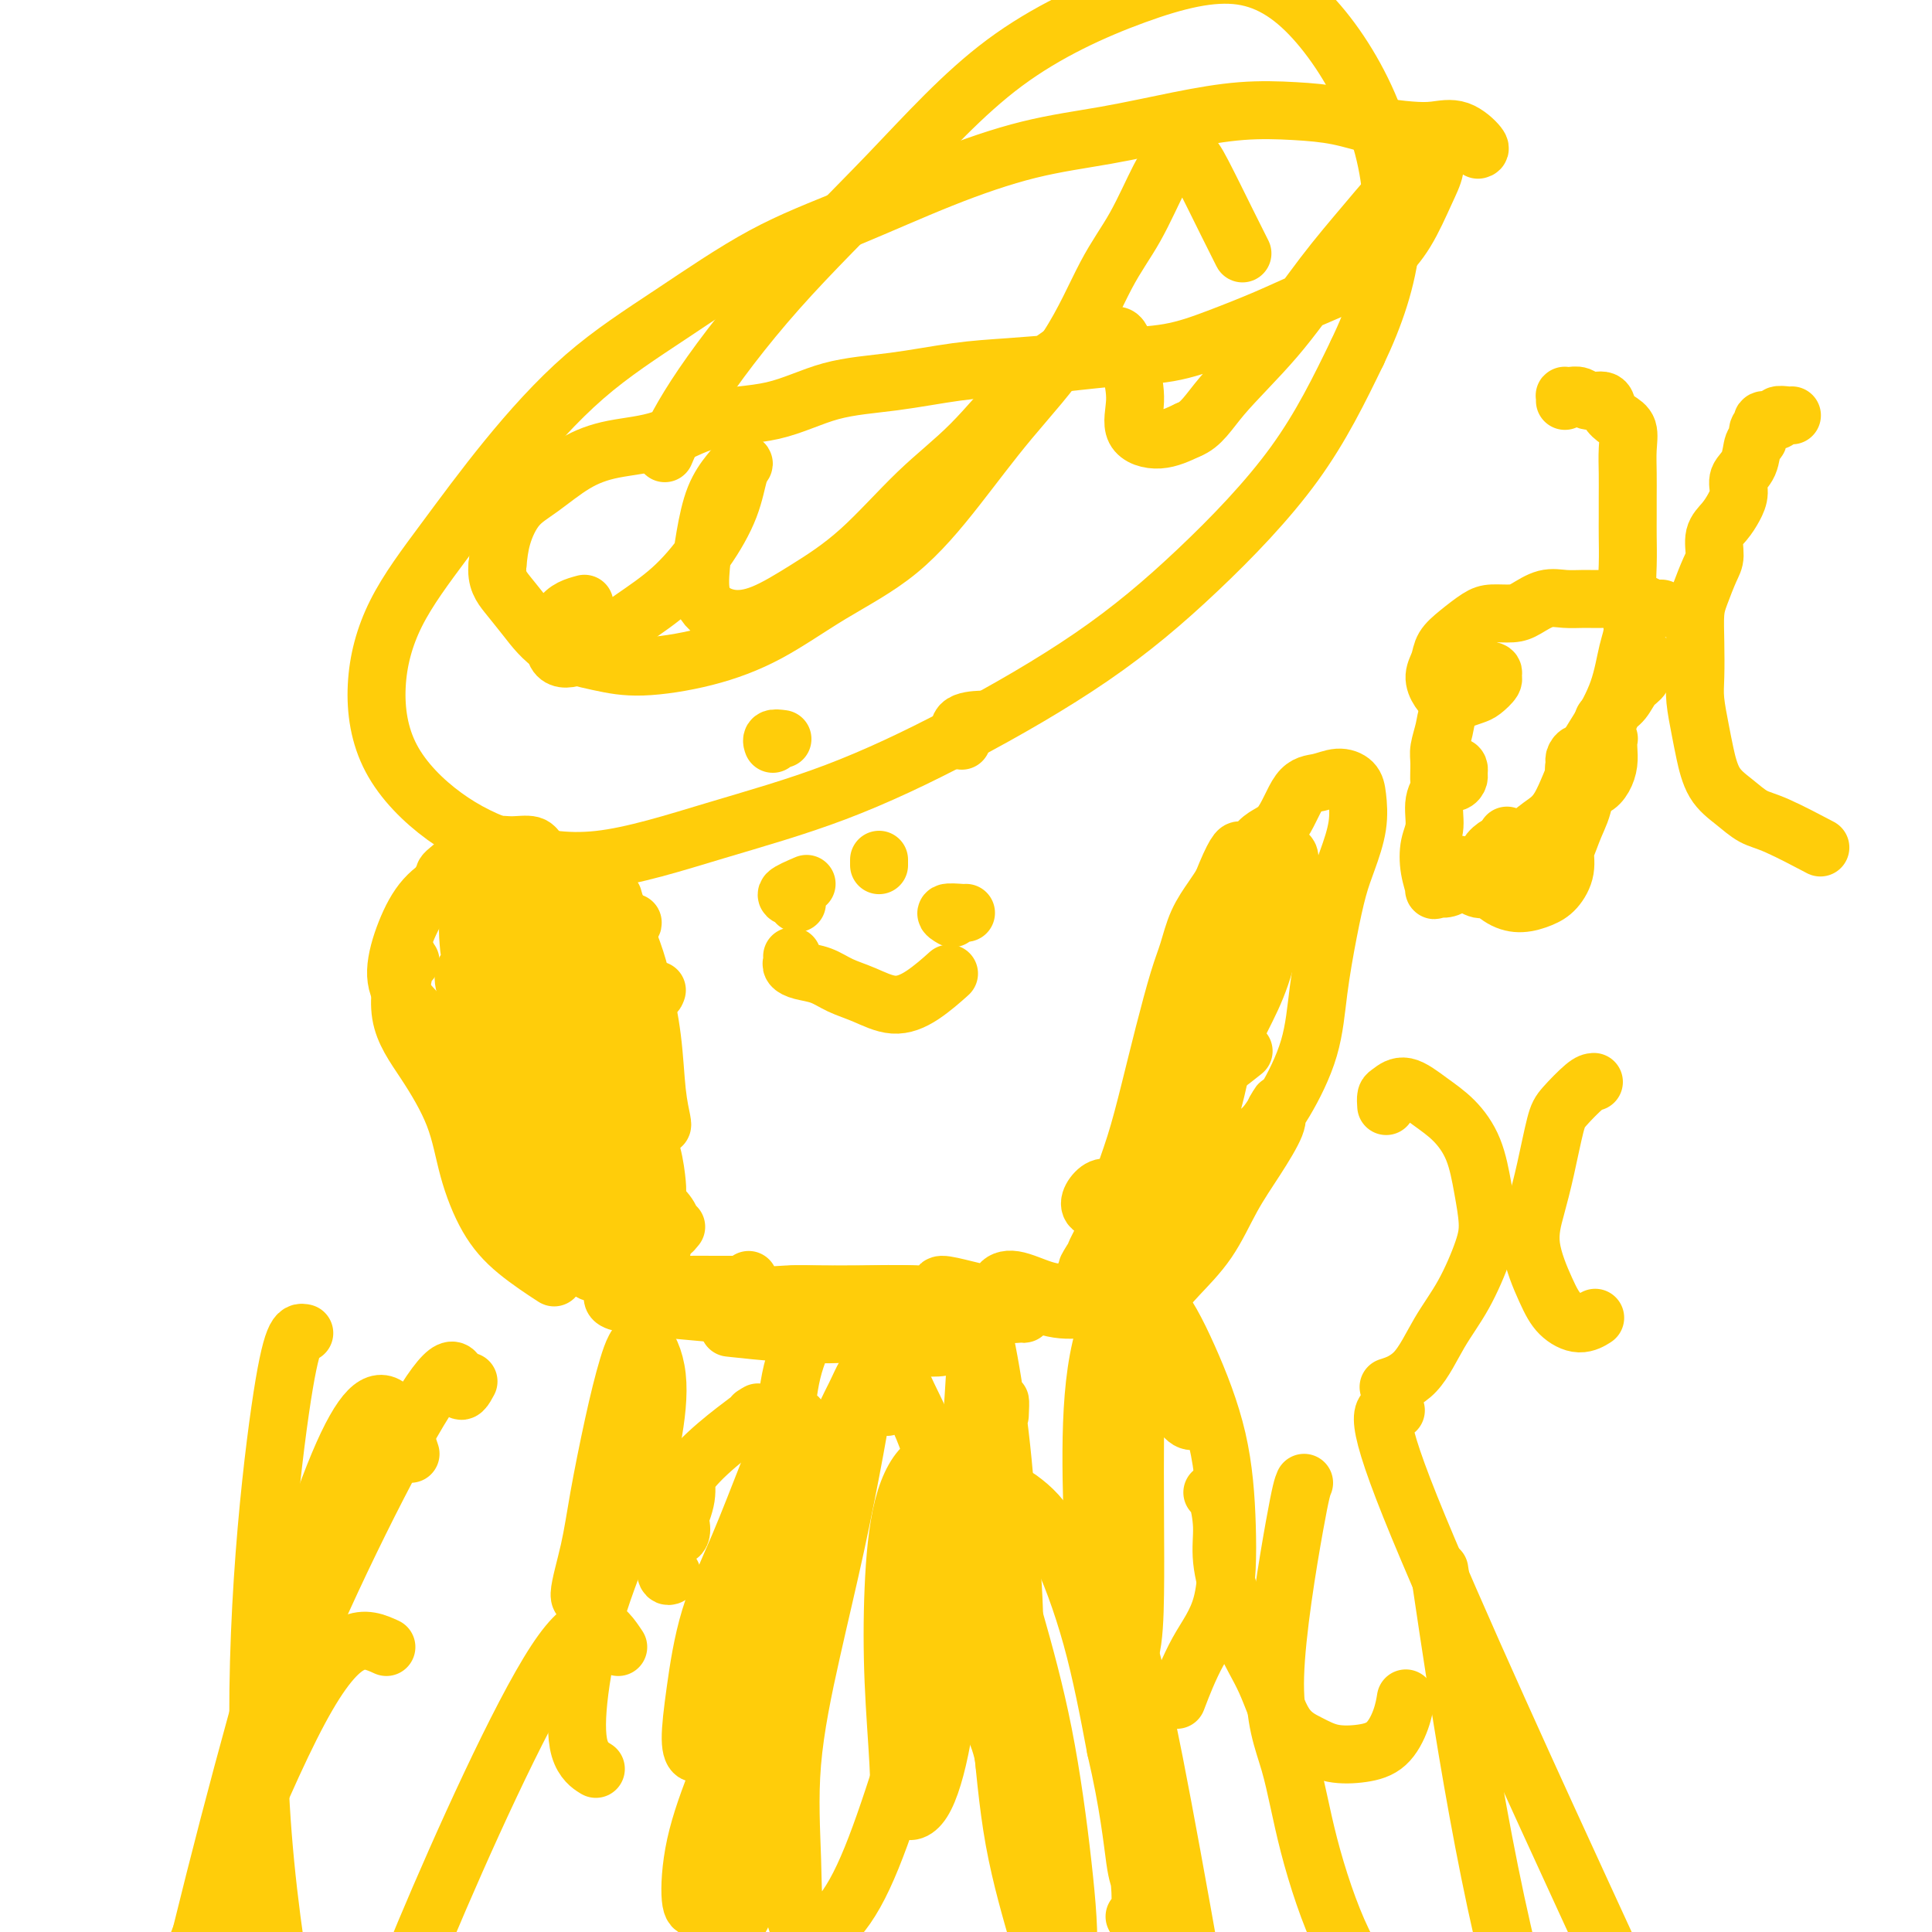 <svg viewBox='0 0 400 400' version='1.1' xmlns='http://www.w3.org/2000/svg' xmlns:xlink='http://www.w3.org/1999/xlink'><g fill='none' stroke='#FFCD0A' stroke-width='12' stroke-linecap='round' stroke-linejoin='round'><path d='M168,272c0.142,0.732 0.284,1.464 1,2c0.716,0.536 2.005,0.875 4,1c1.995,0.125 4.695,0.036 7,0c2.305,-0.036 4.213,-0.017 6,0c1.787,0.017 3.452,0.033 5,0c1.548,-0.033 2.978,-0.114 4,0c1.022,0.114 1.635,0.425 2,1c0.365,0.575 0.482,1.415 0,2c-0.482,0.585 -1.562,0.915 -3,1c-1.438,0.085 -3.235,-0.075 -5,0c-1.765,0.075 -3.497,0.384 -5,0c-1.503,-0.384 -2.776,-1.461 -4,-2c-1.224,-0.539 -2.398,-0.538 -3,-1c-0.602,-0.462 -0.634,-1.385 -1,-2c-0.366,-0.615 -1.068,-0.922 -1,-1c0.068,-0.078 0.906,0.073 2,0c1.094,-0.073 2.444,-0.370 4,0c1.556,0.370 3.318,1.405 5,2c1.682,0.595 3.285,0.749 5,1c1.715,0.251 3.544,0.600 5,1c1.456,0.400 2.540,0.851 3,1c0.460,0.149 0.296,-0.005 -1,0c-1.296,0.005 -3.724,0.170 -6,0c-2.276,-0.170 -4.401,-0.676 -7,-1c-2.599,-0.324 -5.673,-0.465 -8,-1c-2.327,-0.535 -3.908,-1.464 -5,-2c-1.092,-0.536 -1.697,-0.680 -2,-1c-0.303,-0.320 -0.305,-0.818 0,-1c0.305,-0.182 0.917,-0.049 2,0c1.083,0.049 2.638,0.013 5,0c2.362,-0.013 5.532,-0.004 9,0c3.468,0.004 7.234,0.002 11,0'/><path d='M197,272c5.619,0.017 6.167,0.061 7,0c0.833,-0.061 1.953,-0.226 2,0c0.047,0.226 -0.977,0.844 -2,1c-1.023,0.156 -2.045,-0.150 -4,0c-1.955,0.150 -4.844,0.757 -6,1c-1.156,0.243 -0.578,0.121 0,0'/><path d='M164,268c0.848,-0.007 1.695,-0.014 4,0c2.305,0.014 6.067,0.048 10,0c3.933,-0.048 8.036,-0.179 11,0c2.964,0.179 4.788,0.668 6,1c1.212,0.332 1.811,0.507 2,1c0.189,0.493 -0.031,1.305 -1,2c-0.969,0.695 -2.685,1.272 -6,2c-3.315,0.728 -8.229,1.608 -13,2c-4.771,0.392 -9.400,0.298 -14,0c-4.600,-0.298 -9.171,-0.799 -11,-1c-1.829,-0.201 -0.914,-0.100 0,0'/><path d='M180,272c0.754,-0.115 1.508,-0.230 1,0c-0.508,0.230 -2.278,0.805 -4,1c-1.722,0.195 -3.395,0.011 -6,0c-2.605,-0.011 -6.141,0.152 -10,0c-3.859,-0.152 -8.039,-0.619 -12,-1c-3.961,-0.381 -7.703,-0.676 -11,-1c-3.297,-0.324 -6.150,-0.675 -8,-1c-1.850,-0.325 -2.697,-0.623 -3,-1c-0.303,-0.377 -0.062,-0.834 0,-1c0.062,-0.166 -0.054,-0.043 1,0c1.054,0.043 3.280,0.004 5,0c1.720,-0.004 2.934,0.027 5,0c2.066,-0.027 4.982,-0.113 8,0c3.018,0.113 6.137,0.424 9,1c2.863,0.576 5.471,1.416 7,2c1.529,0.584 1.979,0.911 1,1c-0.979,0.089 -3.387,-0.061 -6,0c-2.613,0.061 -5.432,0.332 -8,0c-2.568,-0.332 -4.884,-1.266 -7,-2c-2.116,-0.734 -4.030,-1.269 -5,-2c-0.970,-0.731 -0.995,-1.660 -1,-2c-0.005,-0.340 0.010,-0.091 1,0c0.990,0.091 2.956,0.024 5,0c2.044,-0.024 4.166,-0.007 6,0c1.834,0.007 3.381,0.002 4,0c0.619,-0.002 0.309,-0.001 0,0'/><path d='M155,265c-0.211,1.268 -0.421,2.535 1,3c1.421,0.465 4.475,0.127 7,0c2.525,-0.127 4.522,-0.041 7,0c2.478,0.041 5.438,0.039 9,0c3.562,-0.039 7.725,-0.116 12,0c4.275,0.116 8.661,0.425 12,1c3.339,0.575 5.629,1.416 7,2c1.371,0.584 1.822,0.910 2,1c0.178,0.090 0.083,-0.055 -1,0c-1.083,0.055 -3.156,0.312 -5,0c-1.844,-0.312 -3.461,-1.191 -5,-2c-1.539,-0.809 -3.001,-1.547 -4,-2c-0.999,-0.453 -1.535,-0.621 -2,-1c-0.465,-0.379 -0.858,-0.969 0,-1c0.858,-0.031 2.968,0.498 5,1c2.032,0.502 3.985,0.975 6,1c2.015,0.025 4.092,-0.400 7,0c2.908,0.400 6.647,1.626 9,2c2.353,0.374 3.319,-0.103 4,0c0.681,0.103 1.076,0.786 1,1c-0.076,0.214 -0.625,-0.040 -2,0c-1.375,0.040 -3.578,0.373 -6,0c-2.422,-0.373 -5.065,-1.452 -7,-2c-1.935,-0.548 -3.162,-0.564 -4,-1c-0.838,-0.436 -1.289,-1.291 -1,-2c0.289,-0.709 1.316,-1.272 3,-1c1.684,0.272 4.023,1.380 6,2c1.977,0.620 3.592,0.754 6,1c2.408,0.246 5.610,0.605 8,1c2.390,0.395 3.969,0.827 5,1c1.031,0.173 1.516,0.086 2,0'/><path d='M237,270c4.298,0.607 1.542,-0.375 0,-1c-1.542,-0.625 -1.869,-0.893 -2,-1c-0.131,-0.107 -0.065,-0.054 0,0'/><path d='M132,260c0.113,-0.018 0.226,-0.036 1,0c0.774,0.036 2.208,0.126 3,0c0.792,-0.126 0.943,-0.469 1,-1c0.057,-0.531 0.019,-1.252 0,-2c-0.019,-0.748 -0.019,-1.525 0,-2c0.019,-0.475 0.058,-0.649 0,-1c-0.058,-0.351 -0.211,-0.877 0,-1c0.211,-0.123 0.788,0.159 1,0c0.212,-0.159 0.061,-0.760 0,-1c-0.061,-0.240 -0.030,-0.120 0,0'/><path d='M140,254c-0.462,0.575 -0.924,1.150 -1,1c-0.076,-0.150 0.235,-1.025 0,-2c-0.235,-0.975 -1.016,-2.051 -2,-3c-0.984,-0.949 -2.171,-1.770 -4,-4c-1.829,-2.230 -4.300,-5.870 -6,-8c-1.700,-2.130 -2.629,-2.752 -3,-3c-0.371,-0.248 -0.186,-0.124 0,0'/><path d='M136,247c0.062,-0.303 0.123,-0.607 0,-2c-0.123,-1.393 -0.432,-3.876 -1,-6c-0.568,-2.124 -1.396,-3.889 -2,-6c-0.604,-2.111 -0.985,-4.569 -2,-6c-1.015,-1.431 -2.664,-1.834 -4,-3c-1.336,-1.166 -2.358,-3.096 -3,-4c-0.642,-0.904 -0.904,-0.782 -1,-1c-0.096,-0.218 -0.028,-0.777 0,-1c0.028,-0.223 0.014,-0.112 0,0'/><path d='M137,233c0.096,0.001 0.193,0.003 0,-1c-0.193,-1.003 -0.675,-3.010 -1,-6c-0.325,-2.990 -0.493,-6.963 -1,-11c-0.507,-4.037 -1.351,-8.140 -2,-11c-0.649,-2.860 -1.102,-4.478 -2,-7c-0.898,-2.522 -2.242,-5.948 -3,-8c-0.758,-2.052 -0.931,-2.729 -1,-3c-0.069,-0.271 -0.035,-0.135 0,0'/><path d='M136,205c-0.213,0.655 -0.427,1.310 -2,0c-1.573,-1.310 -4.506,-4.586 -6,-7c-1.494,-2.414 -1.550,-3.967 -2,-6c-0.450,-2.033 -1.296,-4.545 -2,-6c-0.704,-1.455 -1.266,-1.853 -2,-2c-0.734,-0.147 -1.638,-0.042 -2,0c-0.362,0.042 -0.181,0.021 0,0'/><path d='M131,191c0.055,0.102 0.110,0.204 -1,0c-1.110,-0.204 -3.384,-0.714 -5,-2c-1.616,-1.286 -2.575,-3.349 -4,-5c-1.425,-1.651 -3.317,-2.888 -5,-4c-1.683,-1.112 -3.156,-2.097 -4,-3c-0.844,-0.903 -1.059,-1.724 -2,-2c-0.941,-0.276 -2.608,-0.006 -4,0c-1.392,0.006 -2.509,-0.250 -4,0c-1.491,0.250 -3.355,1.006 -5,2c-1.645,0.994 -3.070,2.225 -4,3c-0.930,0.775 -1.366,1.093 -1,2c0.366,0.907 1.533,2.402 2,3c0.467,0.598 0.233,0.299 0,0'/><path d='M105,180c-0.321,0.392 -0.642,0.783 -1,1c-0.358,0.217 -0.755,0.259 -1,0c-0.245,-0.259 -0.340,-0.820 -1,-1c-0.660,-0.180 -1.885,0.020 -3,0c-1.115,-0.020 -2.121,-0.261 -3,0c-0.879,0.261 -1.630,1.023 -3,2c-1.370,0.977 -3.360,2.169 -5,4c-1.640,1.831 -2.930,4.300 -4,7c-1.070,2.700 -1.919,5.631 -2,8c-0.081,2.369 0.605,4.176 2,6c1.395,1.824 3.498,3.664 5,6c1.502,2.336 2.405,5.167 3,7c0.595,1.833 0.884,2.666 1,3c0.116,0.334 0.058,0.167 0,0'/><path d='M85,199c-0.202,-0.477 -0.403,-0.954 -1,1c-0.597,1.954 -1.589,6.338 -1,10c0.589,3.662 2.758,6.603 5,10c2.242,3.397 4.556,7.251 6,11c1.444,3.749 2.017,7.394 3,11c0.983,3.606 2.377,7.173 4,10c1.623,2.827 3.475,4.915 6,7c2.525,2.085 5.721,4.167 7,5c1.279,0.833 0.639,0.416 0,0'/><path d='M97,236c-0.925,0.813 -1.850,1.627 1,4c2.850,2.373 9.475,6.306 13,8c3.525,1.694 3.949,1.148 7,2c3.051,0.852 8.729,3.100 11,4c2.271,0.900 1.136,0.450 0,0'/><path d='M108,239c-0.281,0.105 -0.561,0.211 0,2c0.561,1.789 1.965,5.263 3,7c1.035,1.737 1.702,1.737 3,2c1.298,0.263 3.228,0.789 4,1c0.772,0.211 0.386,0.105 0,0'/><path d='M128,255c-0.211,-0.118 -0.423,-0.237 0,0c0.423,0.237 1.480,0.829 2,1c0.520,0.171 0.502,-0.078 0,-1c-0.502,-0.922 -1.487,-2.516 -3,-4c-1.513,-1.484 -3.553,-2.857 -6,-5c-2.447,-2.143 -5.300,-5.056 -8,-8c-2.700,-2.944 -5.246,-5.919 -7,-8c-1.754,-2.081 -2.715,-3.268 -3,-4c-0.285,-0.732 0.106,-1.009 1,-1c0.894,0.009 2.292,0.304 4,1c1.708,0.696 3.726,1.793 5,3c1.274,1.207 1.804,2.523 3,4c1.196,1.477 3.059,3.113 4,4c0.941,0.887 0.962,1.023 1,1c0.038,-0.023 0.095,-0.206 0,-1c-0.095,-0.794 -0.340,-2.198 -1,-4c-0.660,-1.802 -1.733,-4.001 -3,-6c-1.267,-1.999 -2.726,-3.799 -4,-6c-1.274,-2.201 -2.361,-4.803 -3,-7c-0.639,-2.197 -0.830,-3.990 -1,-5c-0.170,-1.010 -0.321,-1.238 0,-1c0.321,0.238 1.112,0.942 2,2c0.888,1.058 1.873,2.470 3,4c1.127,1.530 2.396,3.178 4,5c1.604,1.822 3.544,3.819 5,5c1.456,1.181 2.427,1.548 3,2c0.573,0.452 0.749,0.989 1,1c0.251,0.011 0.578,-0.505 0,-1c-0.578,-0.495 -2.062,-0.968 -3,-2c-0.938,-1.032 -1.329,-2.624 -2,-4c-0.671,-1.376 -1.620,-2.536 -3,-4c-1.380,-1.464 -3.190,-3.232 -5,-5'/><path d='M114,211c-2.622,-2.915 -3.175,-2.703 -4,-3c-0.825,-0.297 -1.920,-1.105 -2,-1c-0.080,0.105 0.857,1.121 2,2c1.143,0.879 2.493,1.621 4,3c1.507,1.379 3.172,3.396 5,5c1.828,1.604 3.820,2.797 5,4c1.180,1.203 1.549,2.416 2,3c0.451,0.584 0.985,0.537 1,0c0.015,-0.537 -0.488,-1.566 -1,-3c-0.512,-1.434 -1.034,-3.273 -2,-5c-0.966,-1.727 -2.377,-3.344 -4,-5c-1.623,-1.656 -3.459,-3.353 -5,-5c-1.541,-1.647 -2.787,-3.245 -4,-4c-1.213,-0.755 -2.395,-0.666 -3,-1c-0.605,-0.334 -0.635,-1.091 0,-1c0.635,0.091 1.936,1.031 3,2c1.064,0.969 1.893,1.969 3,3c1.107,1.031 2.492,2.094 4,3c1.508,0.906 3.139,1.657 5,3c1.861,1.343 3.951,3.280 5,4c1.049,0.720 1.056,0.224 1,0c-0.056,-0.224 -0.174,-0.176 -1,-1c-0.826,-0.824 -2.360,-2.519 -4,-4c-1.640,-1.481 -3.386,-2.748 -5,-4c-1.614,-1.252 -3.098,-2.488 -5,-4c-1.902,-1.512 -4.224,-3.301 -6,-5c-1.776,-1.699 -3.006,-3.309 -4,-4c-0.994,-0.691 -1.751,-0.464 -2,0c-0.249,0.464 0.010,1.163 0,2c-0.010,0.837 -0.289,1.810 0,3c0.289,1.190 1.144,2.595 2,4'/><path d='M104,202c0.497,2.224 1.741,3.284 3,4c1.259,0.716 2.535,1.088 4,2c1.465,0.912 3.120,2.366 4,3c0.880,0.634 0.985,0.450 1,0c0.015,-0.450 -0.059,-1.165 0,-2c0.059,-0.835 0.251,-1.790 0,-3c-0.251,-1.210 -0.946,-2.676 -2,-4c-1.054,-1.324 -2.468,-2.508 -4,-4c-1.532,-1.492 -3.181,-3.293 -5,-5c-1.819,-1.707 -3.806,-3.322 -5,-4c-1.194,-0.678 -1.593,-0.420 -2,0c-0.407,0.420 -0.821,1.002 -1,2c-0.179,0.998 -0.122,2.412 0,4c0.122,1.588 0.308,3.351 1,5c0.692,1.649 1.891,3.184 3,5c1.109,1.816 2.129,3.914 3,5c0.871,1.086 1.594,1.161 2,2c0.406,0.839 0.496,2.441 1,3c0.504,0.559 1.423,0.074 2,0c0.577,-0.074 0.813,0.261 1,0c0.187,-0.261 0.326,-1.120 0,-2c-0.326,-0.880 -1.116,-1.782 -2,-3c-0.884,-1.218 -1.863,-2.753 -3,-4c-1.137,-1.247 -2.432,-2.205 -4,-3c-1.568,-0.795 -3.410,-1.425 -4,-2c-0.590,-0.575 0.071,-1.095 0,-1c-0.071,0.095 -0.872,0.804 -1,2c-0.128,1.196 0.419,2.877 1,4c0.581,1.123 1.195,1.687 2,3c0.805,1.313 1.801,3.375 3,5c1.199,1.625 2.599,2.812 4,4'/><path d='M106,218c2.179,2.238 3.127,1.832 4,2c0.873,0.168 1.672,0.909 2,1c0.328,0.091 0.184,-0.468 0,-1c-0.184,-0.532 -0.407,-1.037 -1,-2c-0.593,-0.963 -1.556,-2.382 -3,-4c-1.444,-1.618 -3.368,-3.433 -5,-5c-1.632,-1.567 -2.972,-2.885 -4,-4c-1.028,-1.115 -1.745,-2.027 -2,-2c-0.255,0.027 -0.049,0.993 0,2c0.049,1.007 -0.060,2.057 0,3c0.060,0.943 0.289,1.781 1,3c0.711,1.219 1.905,2.819 3,5c1.095,2.181 2.090,4.943 3,7c0.910,2.057 1.735,3.408 3,5c1.265,1.592 2.970,3.424 4,5c1.030,1.576 1.386,2.895 2,4c0.614,1.105 1.486,1.995 2,3c0.514,1.005 0.671,2.125 1,3c0.329,0.875 0.830,1.505 1,2c0.170,0.495 0.008,0.853 0,1c-0.008,0.147 0.137,0.081 0,0c-0.137,-0.081 -0.555,-0.178 -1,0c-0.445,0.178 -0.916,0.632 -1,1c-0.084,0.368 0.218,0.650 0,1c-0.218,0.350 -0.956,0.768 -1,1c-0.044,0.232 0.607,0.279 1,1c0.393,0.721 0.529,2.117 1,3c0.471,0.883 1.277,1.252 2,2c0.723,0.748 1.361,1.874 2,3'/><path d='M120,258c3.757,8.774 1.648,3.209 1,2c-0.648,-1.209 0.163,1.938 1,3c0.837,1.062 1.700,0.039 2,0c0.300,-0.039 0.037,0.906 0,1c-0.037,0.094 0.151,-0.665 0,-1c-0.151,-0.335 -0.643,-0.247 -1,-1c-0.357,-0.753 -0.579,-2.345 -1,-3c-0.421,-0.655 -1.041,-0.371 -1,-1c0.041,-0.629 0.742,-2.169 1,-3c0.258,-0.831 0.074,-0.952 0,-1c-0.074,-0.048 -0.037,-0.024 0,0'/><path d='M118,192c-1.327,0.824 -2.653,1.647 -3,1c-0.347,-0.647 0.287,-2.766 0,-4c-0.287,-1.234 -1.495,-1.584 -2,-2c-0.505,-0.416 -0.306,-0.900 0,-1c0.306,-0.100 0.718,0.182 2,1c1.282,0.818 3.432,2.170 5,4c1.568,1.830 2.552,4.137 4,6c1.448,1.863 3.358,3.281 4,4c0.642,0.719 0.014,0.741 0,1c-0.014,0.259 0.586,0.757 0,0c-0.586,-0.757 -2.356,-2.769 -4,-4c-1.644,-1.231 -3.160,-1.680 -5,-3c-1.840,-1.320 -4.003,-3.509 -6,-5c-1.997,-1.491 -3.828,-2.283 -5,-3c-1.172,-0.717 -1.686,-1.358 -1,-1c0.686,0.358 2.573,1.715 4,3c1.427,1.285 2.393,2.499 4,4c1.607,1.501 3.856,3.289 6,5c2.144,1.711 4.184,3.346 5,4c0.816,0.654 0.408,0.327 0,0'/><path d='M231,246c-0.253,0.046 -0.506,0.092 -1,0c-0.494,-0.092 -1.231,-0.320 -2,0c-0.769,0.320 -1.572,1.190 -2,2c-0.428,0.810 -0.483,1.560 0,2c0.483,0.440 1.504,0.569 2,1c0.496,0.431 0.467,1.165 1,2c0.533,0.835 1.629,1.772 2,2c0.371,0.228 0.019,-0.251 0,-1c-0.019,-0.749 0.297,-1.767 1,-3c0.703,-1.233 1.794,-2.680 3,-5c1.206,-2.320 2.526,-5.513 4,-8c1.474,-2.487 3.102,-4.267 4,-5c0.898,-0.733 1.066,-0.418 1,1c-0.066,1.418 -0.368,3.938 -1,6c-0.632,2.062 -1.596,3.667 -3,5c-1.404,1.333 -3.248,2.394 -5,4c-1.752,1.606 -3.411,3.758 -5,6c-1.589,2.242 -3.110,4.573 -4,6c-0.890,1.427 -1.151,1.950 -1,2c0.151,0.050 0.715,-0.372 1,-1c0.285,-0.628 0.292,-1.461 1,-3c0.708,-1.539 2.118,-3.785 3,-6c0.882,-2.215 1.237,-4.398 2,-7c0.763,-2.602 1.934,-5.621 3,-9c1.066,-3.379 2.028,-7.116 3,-11c0.972,-3.884 1.955,-7.915 3,-12c1.045,-4.085 2.153,-8.224 3,-11c0.847,-2.776 1.433,-4.187 2,-6c0.567,-1.813 1.114,-4.027 2,-6c0.886,-1.973 2.110,-3.707 3,-5c0.890,-1.293 1.445,-2.147 2,-3'/><path d='M253,183c4.968,-12.479 3.889,-4.677 4,-3c0.111,1.677 1.411,-2.770 3,-5c1.589,-2.230 3.466,-2.242 5,-4c1.534,-1.758 2.726,-5.263 4,-7c1.274,-1.737 2.630,-1.706 4,-2c1.370,-0.294 2.753,-0.912 4,-1c1.247,-0.088 2.356,0.353 3,1c0.644,0.647 0.822,1.500 1,3c0.178,1.500 0.357,3.645 0,6c-0.357,2.355 -1.248,4.918 -2,7c-0.752,2.082 -1.365,3.682 -2,6c-0.635,2.318 -1.292,5.354 -2,9c-0.708,3.646 -1.469,7.903 -2,12c-0.531,4.097 -0.834,8.035 -2,12c-1.166,3.965 -3.196,7.957 -5,11c-1.804,3.043 -3.381,5.139 -5,8c-1.619,2.861 -3.278,6.489 -5,9c-1.722,2.511 -3.506,3.905 -5,6c-1.494,2.095 -2.698,4.890 -4,7c-1.302,2.110 -2.702,3.533 -4,5c-1.298,1.467 -2.493,2.977 -4,4c-1.507,1.023 -3.326,1.560 -4,2c-0.674,0.440 -0.204,0.782 0,1c0.204,0.218 0.143,0.311 1,0c0.857,-0.311 2.633,-1.028 4,-2c1.367,-0.972 2.325,-2.200 4,-4c1.675,-1.800 4.068,-4.173 6,-7c1.932,-2.827 3.405,-6.108 5,-9c1.595,-2.892 3.314,-5.394 5,-8c1.686,-2.606 3.339,-5.316 4,-7c0.661,-1.684 0.331,-2.342 0,-3'/><path d='M264,230c2.001,-3.661 0.003,0.686 -2,3c-2.003,2.314 -4.010,2.597 -6,4c-1.990,1.403 -3.963,3.928 -6,6c-2.037,2.072 -4.137,3.691 -6,6c-1.863,2.309 -3.490,5.308 -5,8c-1.510,2.692 -2.905,5.078 -4,7c-1.095,1.922 -1.890,3.381 -2,4c-0.110,0.619 0.466,0.398 1,0c0.534,-0.398 1.025,-0.971 2,-3c0.975,-2.029 2.433,-5.512 4,-9c1.567,-3.488 3.243,-6.979 5,-11c1.757,-4.021 3.595,-8.572 5,-13c1.405,-4.428 2.379,-8.733 3,-12c0.621,-3.267 0.891,-5.496 1,-7c0.109,-1.504 0.056,-2.282 0,-3c-0.056,-0.718 -0.117,-1.378 -1,0c-0.883,1.378 -2.590,4.792 -4,8c-1.410,3.208 -2.525,6.211 -4,10c-1.475,3.789 -3.311,8.365 -5,12c-1.689,3.635 -3.230,6.330 -4,8c-0.770,1.670 -0.770,2.315 -1,2c-0.230,-0.315 -0.690,-1.589 0,-3c0.690,-1.411 2.531,-2.960 4,-6c1.469,-3.040 2.565,-7.572 4,-12c1.435,-4.428 3.207,-8.752 5,-14c1.793,-5.248 3.607,-11.420 5,-16c1.393,-4.580 2.365,-7.567 3,-10c0.635,-2.433 0.933,-4.312 1,-5c0.067,-0.688 -0.097,-0.185 0,0c0.097,0.185 0.456,0.053 0,2c-0.456,1.947 -1.728,5.974 -3,10'/><path d='M254,196c-1.235,3.986 -2.822,7.951 -4,12c-1.178,4.049 -1.947,8.181 -3,11c-1.053,2.819 -2.391,4.326 -3,5c-0.609,0.674 -0.488,0.516 0,-1c0.488,-1.516 1.343,-4.390 2,-8c0.657,-3.610 1.117,-7.956 2,-12c0.883,-4.044 2.188,-7.787 3,-11c0.812,-3.213 1.130,-5.896 2,-8c0.870,-2.104 2.291,-3.630 3,-4c0.709,-0.370 0.706,0.414 1,1c0.294,0.586 0.886,0.972 1,3c0.114,2.028 -0.249,5.699 -1,9c-0.751,3.301 -1.891,6.234 -3,9c-1.109,2.766 -2.187,5.367 -3,7c-0.813,1.633 -1.359,2.298 -2,2c-0.641,-0.298 -1.375,-1.560 -1,-3c0.375,-1.440 1.858,-3.059 3,-5c1.142,-1.941 1.942,-4.205 3,-7c1.058,-2.795 2.372,-6.123 4,-9c1.628,-2.877 3.569,-5.304 5,-7c1.431,-1.696 2.351,-2.662 3,-3c0.649,-0.338 1.028,-0.047 1,1c-0.028,1.047 -0.463,2.851 -1,5c-0.537,2.149 -1.177,4.642 -2,8c-0.823,3.358 -1.828,7.582 -3,11c-1.172,3.418 -2.509,6.029 -4,9c-1.491,2.971 -3.134,6.302 -4,8c-0.866,1.698 -0.954,1.765 -1,2c-0.046,0.235 -0.051,0.640 1,0c1.051,-0.640 3.157,-2.326 4,-3c0.843,-0.674 0.421,-0.337 0,0'/><path d='M134,276c-2.267,10.808 -4.535,21.616 -6,29c-1.465,7.384 -2.128,11.344 -3,15c-0.872,3.656 -1.952,7.008 -3,9c-1.048,1.992 -2.065,2.625 -2,1c0.065,-1.625 1.213,-5.509 2,-9c0.787,-3.491 1.214,-6.590 2,-11c0.786,-4.410 1.932,-10.132 3,-15c1.068,-4.868 2.056,-8.882 3,-12c0.944,-3.118 1.842,-5.340 3,-5c1.158,0.340 2.577,3.243 3,7c0.423,3.757 -0.149,8.367 -1,13c-0.851,4.633 -1.982,9.287 -4,15c-2.018,5.713 -4.922,12.484 -7,19c-2.078,6.516 -3.330,12.778 -4,18c-0.670,5.222 -0.757,9.406 0,12c0.757,2.594 2.359,3.598 3,4c0.641,0.402 0.320,0.201 0,0'/><path d='M250,294c-0.680,-0.064 -1.360,-0.129 -2,0c-0.640,0.129 -1.239,0.451 -2,0c-0.761,-0.451 -1.683,-1.676 -2,-3c-0.317,-1.324 -0.030,-2.747 0,-5c0.030,-2.253 -0.199,-5.335 -1,-8c-0.801,-2.665 -2.176,-4.911 -3,-6c-0.824,-1.089 -1.096,-1.019 -2,-1c-0.904,0.019 -2.438,-0.013 -3,2c-0.562,2.013 -0.152,6.072 0,10c0.152,3.928 0.045,7.725 0,13c-0.045,5.275 -0.028,12.027 0,18c0.028,5.973 0.068,11.168 0,16c-0.068,4.832 -0.243,9.301 -1,12c-0.757,2.699 -2.098,3.626 -3,3c-0.902,-0.626 -1.367,-2.806 -2,-6c-0.633,-3.194 -1.435,-7.403 -2,-13c-0.565,-5.597 -0.895,-12.582 -1,-20c-0.105,-7.418 0.013,-15.270 1,-22c0.987,-6.730 2.843,-12.339 5,-15c2.157,-2.661 4.617,-2.374 7,0c2.383,2.374 4.690,6.836 7,12c2.310,5.164 4.622,11.031 6,17c1.378,5.969 1.822,12.039 2,18c0.178,5.961 0.089,11.814 -1,16c-1.089,4.186 -3.178,6.704 -5,10c-1.822,3.296 -3.378,7.370 -4,9c-0.622,1.630 -0.311,0.815 0,0'/><path d='M166,276c0.343,0.162 0.686,0.325 1,0c0.314,-0.325 0.599,-1.136 0,0c-0.599,1.136 -2.081,4.220 -3,8c-0.919,3.780 -1.275,8.255 -2,14c-0.725,5.745 -1.819,12.760 -3,19c-1.181,6.240 -2.450,11.706 -4,17c-1.550,5.294 -3.380,10.416 -5,15c-1.620,4.584 -3.030,8.631 -4,11c-0.970,2.369 -1.500,3.061 -2,3c-0.500,-0.061 -0.971,-0.874 -1,-3c-0.029,-2.126 0.384,-5.567 1,-10c0.616,-4.433 1.436,-9.860 3,-15c1.564,-5.140 3.871,-9.993 6,-15c2.129,-5.007 4.081,-10.167 6,-15c1.919,-4.833 3.804,-9.340 5,-11c1.196,-1.660 1.704,-0.475 2,3c0.296,3.475 0.381,9.239 0,15c-0.381,5.761 -1.227,11.519 -3,18c-1.773,6.481 -4.471,13.684 -7,20c-2.529,6.316 -4.888,11.745 -7,17c-2.112,5.255 -3.979,10.336 -5,15c-1.021,4.664 -1.198,8.909 -1,11c0.198,2.091 0.771,2.026 1,2c0.229,-0.026 0.115,-0.013 0,0'/><path d='M184,290c-0.128,1.116 -0.257,2.232 -1,0c-0.743,-2.232 -2.102,-7.812 -2,-10c0.102,-2.188 1.664,-0.984 3,1c1.336,1.984 2.444,4.747 4,8c1.556,3.253 3.558,6.994 5,12c1.442,5.006 2.323,11.277 3,18c0.677,6.723 1.149,13.900 1,21c-0.149,7.100 -0.919,14.124 -2,20c-1.081,5.876 -2.473,10.604 -4,13c-1.527,2.396 -3.190,2.458 -4,1c-0.810,-1.458 -0.767,-4.438 -1,-9c-0.233,-4.562 -0.742,-10.707 -1,-17c-0.258,-6.293 -0.265,-12.735 0,-19c0.265,-6.265 0.803,-12.355 2,-17c1.197,-4.645 3.054,-7.847 5,-9c1.946,-1.153 3.981,-0.258 6,2c2.019,2.258 4.022,5.878 6,11c1.978,5.122 3.932,11.744 6,19c2.068,7.256 4.250,15.145 6,24c1.750,8.855 3.069,18.678 4,27c0.931,8.322 1.474,15.145 1,19c-0.474,3.855 -1.966,4.744 -3,4c-1.034,-0.744 -1.610,-3.120 -3,-8c-1.390,-4.880 -3.595,-12.264 -5,-20c-1.405,-7.736 -2.010,-15.822 -3,-25c-0.990,-9.178 -2.366,-19.447 -3,-28c-0.634,-8.553 -0.526,-15.391 1,-18c1.526,-2.609 4.471,-0.988 7,1c2.529,1.988 4.642,4.343 7,9c2.358,4.657 4.959,11.616 7,19c2.041,7.384 3.520,15.192 5,23'/><path d='M231,362c2.706,11.517 3.471,19.310 4,23c0.529,3.690 0.822,3.278 1,5c0.178,1.722 0.240,5.579 0,7c-0.240,1.421 -0.783,0.406 -1,0c-0.217,-0.406 -0.109,-0.203 0,0'/><path d='M207,293c0.135,-2.938 0.270,-5.876 -1,3c-1.270,8.876 -3.945,29.568 -4,42c-0.055,12.432 2.512,16.606 4,20c1.488,3.394 1.899,6.009 2,7c0.101,0.991 -0.108,0.358 0,-1c0.108,-1.358 0.531,-3.443 1,-8c0.469,-4.557 0.983,-11.588 1,-18c0.017,-6.412 -0.464,-12.205 -1,-19c-0.536,-6.795 -1.128,-14.593 -2,-22c-0.872,-7.407 -2.026,-14.423 -3,-19c-0.974,-4.577 -1.769,-6.713 -2,-6c-0.231,0.713 0.103,4.276 0,9c-0.103,4.724 -0.643,10.610 -1,17c-0.357,6.390 -0.530,13.286 -2,22c-1.470,8.714 -4.236,19.247 -7,29c-2.764,9.753 -5.524,18.727 -8,26c-2.476,7.273 -4.666,12.845 -7,17c-2.334,4.155 -4.810,6.891 -7,8c-2.190,1.109 -4.092,0.590 -5,-2c-0.908,-2.590 -0.822,-7.251 -1,-13c-0.178,-5.749 -0.619,-12.586 0,-20c0.619,-7.414 2.296,-15.404 4,-23c1.704,-7.596 3.433,-14.796 5,-22c1.567,-7.204 2.973,-14.411 4,-20c1.027,-5.589 1.674,-9.559 2,-12c0.326,-2.441 0.331,-3.353 0,-3c-0.331,0.353 -0.998,1.970 -2,4c-1.002,2.030 -2.341,4.472 -4,9c-1.659,4.528 -3.639,11.142 -6,18c-2.361,6.858 -5.103,13.959 -7,22c-1.897,8.041 -2.948,17.020 -4,26'/><path d='M156,364c-1.193,8.437 -2.176,16.531 -3,23c-0.824,6.469 -1.488,11.313 -2,14c-0.512,2.687 -0.872,3.217 -1,3c-0.128,-0.217 -0.025,-1.180 1,-3c1.025,-1.820 2.972,-4.497 4,-8c1.028,-3.503 1.138,-7.831 2,-12c0.862,-4.169 2.477,-8.179 3,-12c0.523,-3.821 -0.045,-7.455 0,-10c0.045,-2.545 0.702,-4.002 1,-5c0.298,-0.998 0.237,-1.537 0,-2c-0.237,-0.463 -0.648,-0.848 -1,-1c-0.352,-0.152 -0.644,-0.069 -1,0c-0.356,0.069 -0.775,0.123 -1,0c-0.225,-0.123 -0.256,-0.425 0,-2c0.256,-1.575 0.800,-4.424 1,-6c0.200,-1.576 0.057,-1.879 0,-2c-0.057,-0.121 -0.029,-0.061 0,0'/><path d='M156,293c1.028,-0.652 2.055,-1.304 -1,1c-3.055,2.304 -10.194,7.563 -13,12c-2.806,4.437 -1.280,8.051 -1,10c0.280,1.949 -0.686,2.232 -1,2c-0.314,-0.232 0.022,-0.980 0,-2c-0.022,-1.020 -0.404,-2.312 0,-4c0.404,-1.688 1.593,-3.772 2,-5c0.407,-1.228 0.031,-1.600 0,-1c-0.031,0.600 0.283,2.171 0,4c-0.283,1.829 -1.161,3.915 -2,6c-0.839,2.085 -1.637,4.167 -2,6c-0.363,1.833 -0.290,3.417 0,4c0.290,0.583 0.797,0.167 1,0c0.203,-0.167 0.101,-0.083 0,0'/><path d='M162,153c-0.844,-0.111 -1.689,-0.222 -2,0c-0.311,0.222 -0.089,0.778 0,1c0.089,0.222 0.044,0.111 0,0'/><path d='M204,149c0.030,-0.024 0.060,-0.048 -1,0c-1.060,0.048 -3.208,0.167 -4,1c-0.792,0.833 -0.226,2.381 0,3c0.226,0.619 0.113,0.310 0,0'/><path d='M164,198c0.035,0.335 0.069,0.670 0,1c-0.069,0.330 -0.243,0.654 0,1c0.243,0.346 0.902,0.714 2,1c1.098,0.286 2.634,0.490 4,1c1.366,0.510 2.563,1.327 4,2c1.437,0.673 3.114,1.202 5,2c1.886,0.798 3.980,1.863 6,2c2.020,0.137 3.967,-0.655 6,-2c2.033,-1.345 4.152,-3.241 5,-4c0.848,-0.759 0.424,-0.379 0,0'/><path d='M167,183c-1.774,0.762 -3.548,1.524 -4,2c-0.452,0.476 0.417,0.667 1,1c0.583,0.333 0.881,0.810 1,1c0.119,0.190 0.060,0.095 0,0'/><path d='M182,179c0.000,-0.533 0.000,-1.067 0,-1c0.000,0.067 0.000,0.733 0,1c0.000,0.267 0.000,0.133 0,0'/><path d='M200,189c-0.054,0.030 -0.107,0.060 -1,0c-0.893,-0.060 -2.625,-0.208 -3,0c-0.375,0.208 0.607,0.774 1,1c0.393,0.226 0.196,0.113 0,0'/><path d='M251,309c0.297,-0.103 0.595,-0.206 1,1c0.405,1.206 0.918,3.719 1,6c0.082,2.281 -0.267,4.328 0,7c0.267,2.672 1.151,5.968 2,8c0.849,2.032 1.665,2.799 2,4c0.335,1.201 0.191,2.837 1,5c0.809,2.163 2.571,4.854 4,8c1.429,3.146 2.525,6.748 4,9c1.475,2.252 3.330,3.152 5,4c1.670,0.848 3.155,1.642 5,2c1.845,0.358 4.050,0.281 6,0c1.950,-0.281 3.646,-0.766 5,-2c1.354,-1.234 2.364,-3.217 3,-5c0.636,-1.783 0.896,-3.367 1,-4c0.104,-0.633 0.052,-0.317 0,0'/><path d='M270,307c-0.323,0.738 -0.645,1.477 -2,9c-1.355,7.523 -3.742,21.832 -4,31c-0.258,9.168 1.613,13.197 3,18c1.387,4.803 2.289,10.380 4,17c1.711,6.620 4.230,14.282 7,20c2.770,5.718 5.791,9.491 7,11c1.209,1.509 0.604,0.755 0,0'/><path d='M128,341c-2.779,-4.179 -5.557,-8.358 -13,3c-7.443,11.358 -19.550,38.253 -27,56c-7.450,17.747 -10.244,26.344 -13,38c-2.756,11.656 -5.473,26.369 -7,36c-1.527,9.631 -1.865,14.180 -2,16c-0.135,1.820 -0.068,0.910 0,0'/><path d='M80,341c-4.429,-2.012 -8.857,-4.024 -18,13c-9.143,17.024 -23.000,53.083 -31,74c-8.000,20.917 -10.143,26.690 -11,29c-0.857,2.310 -0.429,1.155 0,0'/><path d='M97,286c-0.808,1.504 -1.616,3.008 -2,1c-0.384,-2.008 -0.345,-7.529 -7,3c-6.655,10.529 -20.004,37.109 -28,57c-7.996,19.891 -10.638,33.095 -15,51c-4.362,17.905 -10.444,40.513 -14,57c-3.556,16.487 -4.588,26.853 -5,31c-0.412,4.147 -0.206,2.073 0,0'/><path d='M85,301c-3.539,-10.635 -7.078,-21.270 -19,13c-11.922,34.270 -32.226,113.443 -40,159c-7.774,45.557 -3.016,57.496 -1,69c2.016,11.504 1.290,22.573 1,27c-0.290,4.427 -0.145,2.214 0,0'/><path d='M63,276c-1.304,-0.280 -2.607,-0.560 -5,16c-2.393,16.560 -5.875,49.958 -4,82c1.875,32.042 9.107,62.726 12,75c2.893,12.274 1.446,6.137 0,0'/><path d='M231,334c1.822,4.422 3.644,8.844 8,31c4.356,22.156 11.244,62.044 14,78c2.756,15.956 1.378,7.978 0,0'/><path d='M298,325c2.464,16.589 4.929,33.179 8,50c3.071,16.821 6.750,33.875 11,47c4.250,13.125 9.071,22.321 11,26c1.929,3.679 0.964,1.839 0,0'/><path d='M289,292c-2.733,-0.556 -5.467,-1.111 3,20c8.467,21.111 28.133,63.889 36,81c7.867,17.111 3.933,8.556 0,0'/><path d='M306,31c0.330,-0.084 0.661,-0.168 0,-1c-0.661,-0.832 -2.312,-2.412 -4,-3c-1.688,-0.588 -3.413,-0.185 -5,0c-1.587,0.185 -3.038,0.153 -5,0c-1.962,-0.153 -4.436,-0.428 -7,-1c-2.564,-0.572 -5.217,-1.440 -8,-2c-2.783,-0.560 -5.695,-0.812 -9,-1c-3.305,-0.188 -7.004,-0.311 -11,0c-3.996,0.311 -8.290,1.057 -13,2c-4.710,0.943 -9.835,2.084 -15,3c-5.165,0.916 -10.368,1.608 -16,3c-5.632,1.392 -11.692,3.483 -18,6c-6.308,2.517 -12.863,5.459 -19,8c-6.137,2.541 -11.855,4.679 -18,8c-6.145,3.321 -12.716,7.823 -19,12c-6.284,4.177 -12.281,8.028 -18,13c-5.719,4.972 -11.162,11.066 -16,17c-4.838,5.934 -9.073,11.709 -13,17c-3.927,5.291 -7.546,10.099 -10,15c-2.454,4.901 -3.744,9.896 -4,15c-0.256,5.104 0.523,10.317 3,15c2.477,4.683 6.652,8.834 11,12c4.348,3.166 8.868,5.345 14,7c5.132,1.655 10.877,2.786 18,2c7.123,-0.786 15.626,-3.490 24,-6c8.374,-2.510 16.619,-4.827 25,-8c8.381,-3.173 16.898,-7.201 26,-12c9.102,-4.799 18.790,-10.369 27,-16c8.210,-5.631 14.941,-11.324 22,-18c7.059,-6.676 14.445,-14.336 20,-22c5.555,-7.664 9.277,-15.332 13,-23'/><path d='M281,73c3.634,-7.607 6.220,-15.125 7,-23c0.780,-7.875 -0.247,-16.107 -3,-24c-2.753,-7.893 -7.231,-15.446 -12,-21c-4.769,-5.554 -9.828,-9.110 -16,-10c-6.172,-0.890 -13.459,0.887 -22,4c-8.541,3.113 -18.338,7.564 -27,14c-8.662,6.436 -16.188,14.857 -24,23c-7.812,8.143 -15.908,16.007 -23,24c-7.092,7.993 -13.179,16.113 -17,22c-3.821,5.887 -5.378,9.539 -6,11c-0.622,1.461 -0.311,0.730 0,0'/><path d='M121,125c-1.908,0.522 -3.816,1.043 -5,3c-1.184,1.957 -1.645,5.349 -1,7c0.645,1.651 2.397,1.562 4,1c1.603,-0.562 3.056,-1.596 5,-3c1.944,-1.404 4.380,-3.178 7,-5c2.620,-1.822 5.424,-3.693 8,-6c2.576,-2.307 4.922,-5.050 7,-8c2.078,-2.950 3.886,-6.107 5,-9c1.114,-2.893 1.532,-5.523 2,-7c0.468,-1.477 0.984,-1.802 1,-2c0.016,-0.198 -0.469,-0.270 -1,0c-0.531,0.270 -1.109,0.883 -2,2c-0.891,1.117 -2.096,2.738 -3,5c-0.904,2.262 -1.509,5.166 -2,8c-0.491,2.834 -0.870,5.597 -1,8c-0.130,2.403 -0.011,4.446 1,6c1.011,1.554 2.913,2.621 5,3c2.087,0.379 4.360,0.071 7,-1c2.640,-1.071 5.647,-2.906 9,-5c3.353,-2.094 7.052,-4.449 11,-8c3.948,-3.551 8.146,-8.299 12,-12c3.854,-3.701 7.364,-6.355 11,-10c3.636,-3.645 7.397,-8.280 11,-12c3.603,-3.720 7.047,-6.524 10,-8c2.953,-1.476 5.414,-1.622 7,-2c1.586,-0.378 2.295,-0.986 3,0c0.705,0.986 1.404,3.565 2,6c0.596,2.435 1.088,4.725 1,7c-0.088,2.275 -0.754,4.536 0,6c0.754,1.464 2.930,2.133 5,2c2.070,-0.133 4.035,-1.066 6,-2'/><path d='M246,89c2.751,-1.030 4.128,-3.605 7,-7c2.872,-3.395 7.239,-7.609 11,-12c3.761,-4.391 6.916,-8.958 10,-13c3.084,-4.042 6.095,-7.558 9,-11c2.905,-3.442 5.702,-6.809 8,-9c2.298,-2.191 4.097,-3.207 5,-4c0.903,-0.793 0.911,-1.363 1,-1c0.089,0.363 0.261,1.661 0,3c-0.261,1.339 -0.955,2.721 -2,5c-1.045,2.279 -2.442,5.456 -4,8c-1.558,2.544 -3.277,4.456 -5,6c-1.723,1.544 -3.449,2.722 -6,4c-2.551,1.278 -5.925,2.657 -9,4c-3.075,1.343 -5.849,2.650 -9,4c-3.151,1.350 -6.677,2.743 -10,4c-3.323,1.257 -6.441,2.377 -10,3c-3.559,0.623 -7.559,0.748 -11,1c-3.441,0.252 -6.324,0.632 -10,1c-3.676,0.368 -8.146,0.726 -12,1c-3.854,0.274 -7.091,0.466 -11,1c-3.909,0.534 -8.491,1.411 -13,2c-4.509,0.589 -8.945,0.892 -13,2c-4.055,1.108 -7.730,3.022 -12,4c-4.270,0.978 -9.134,1.021 -13,2c-3.866,0.979 -6.733,2.896 -10,4c-3.267,1.104 -6.935,1.396 -10,2c-3.065,0.604 -5.529,1.521 -8,3c-2.471,1.479 -4.951,3.520 -7,5c-2.049,1.480 -3.667,2.398 -5,4c-1.333,1.602 -2.381,3.886 -3,6c-0.619,2.114 -0.810,4.057 -1,6'/><path d='M103,117c-0.343,2.998 0.800,4.493 2,6c1.200,1.507 2.458,3.027 4,5c1.542,1.973 3.369,4.401 6,6c2.631,1.599 6.066,2.370 9,3c2.934,0.630 5.368,1.119 9,1c3.632,-0.119 8.463,-0.847 13,-2c4.537,-1.153 8.780,-2.731 13,-5c4.220,-2.269 8.415,-5.229 13,-8c4.585,-2.771 9.558,-5.355 14,-9c4.442,-3.645 8.353,-8.353 12,-13c3.647,-4.647 7.028,-9.233 11,-14c3.972,-4.767 8.533,-9.714 12,-15c3.467,-5.286 5.838,-10.910 8,-15c2.162,-4.090 4.113,-6.644 6,-10c1.887,-3.356 3.709,-7.512 5,-10c1.291,-2.488 2.052,-3.307 3,-4c0.948,-0.693 2.083,-1.260 3,-1c0.917,0.260 1.617,1.348 3,4c1.383,2.652 3.449,6.868 5,10c1.551,3.132 2.586,5.181 3,6c0.414,0.819 0.207,0.410 0,0'/><path d='M324,83c0.017,-0.420 0.034,-0.840 0,-1c-0.034,-0.160 -0.117,-0.058 0,0c0.117,0.058 0.436,0.074 1,0c0.564,-0.074 1.372,-0.238 2,0c0.628,0.238 1.076,0.877 2,1c0.924,0.123 2.325,-0.271 3,0c0.675,0.271 0.626,1.208 1,2c0.374,0.792 1.172,1.439 2,2c0.828,0.561 1.686,1.034 2,2c0.314,0.966 0.084,2.423 0,4c-0.084,1.577 -0.022,3.273 0,5c0.022,1.727 0.005,3.485 0,5c-0.005,1.515 0.003,2.785 0,4c-0.003,1.215 -0.018,2.373 0,4c0.018,1.627 0.067,3.724 0,6c-0.067,2.276 -0.250,4.733 0,7c0.250,2.267 0.935,4.345 1,6c0.065,1.655 -0.488,2.887 -1,5c-0.512,2.113 -0.982,5.107 -2,8c-1.018,2.893 -2.584,5.686 -4,8c-1.416,2.314 -2.684,4.148 -4,7c-1.316,2.852 -2.682,6.722 -4,9c-1.318,2.278 -2.588,2.964 -4,4c-1.412,1.036 -2.966,2.422 -4,3c-1.034,0.578 -1.548,0.348 -2,0c-0.452,-0.348 -0.844,-0.814 -1,-1c-0.156,-0.186 -0.078,-0.093 0,0'/><path d='M371,86c-0.187,0.030 -0.374,0.061 -1,0c-0.626,-0.061 -1.692,-0.213 -2,0c-0.308,0.213 0.143,0.793 0,1c-0.143,0.207 -0.879,0.043 -1,0c-0.121,-0.043 0.375,0.034 0,0c-0.375,-0.034 -1.620,-0.181 -2,0c-0.380,0.181 0.107,0.688 0,1c-0.107,0.312 -0.807,0.428 -1,1c-0.193,0.572 0.121,1.598 0,2c-0.121,0.402 -0.676,0.179 -1,1c-0.324,0.821 -0.418,2.684 -1,4c-0.582,1.316 -1.652,2.083 -2,3c-0.348,0.917 0.027,1.982 0,3c-0.027,1.018 -0.454,1.989 -1,3c-0.546,1.011 -1.211,2.063 -2,3c-0.789,0.937 -1.704,1.761 -2,3c-0.296,1.239 0.026,2.895 0,4c-0.026,1.105 -0.399,1.660 -1,3c-0.601,1.340 -1.430,3.465 -2,5c-0.570,1.535 -0.882,2.479 -1,4c-0.118,1.521 -0.043,3.619 0,6c0.043,2.381 0.054,5.046 0,7c-0.054,1.954 -0.175,3.198 0,5c0.175,1.802 0.644,4.164 1,6c0.356,1.836 0.600,3.147 1,5c0.400,1.853 0.956,4.249 2,6c1.044,1.751 2.575,2.859 4,4c1.425,1.141 2.743,2.316 4,3c1.257,0.684 2.454,0.876 5,2c2.546,1.124 6.442,3.178 8,4c1.558,0.822 0.779,0.411 0,0'/><path d='M344,126c-0.296,0.009 -0.592,0.017 -1,0c-0.408,-0.017 -0.927,-0.061 -1,0c-0.073,0.061 0.302,0.227 0,0c-0.302,-0.227 -1.280,-0.845 -2,-1c-0.720,-0.155 -1.182,0.155 -2,0c-0.818,-0.155 -1.992,-0.775 -3,-1c-1.008,-0.225 -1.848,-0.054 -3,0c-1.152,0.054 -2.614,-0.010 -4,0c-1.386,0.010 -2.696,0.093 -4,0c-1.304,-0.093 -2.602,-0.363 -4,0c-1.398,0.363 -2.894,1.360 -4,2c-1.106,0.640 -1.820,0.923 -3,1c-1.180,0.077 -2.827,-0.051 -4,0c-1.173,0.051 -1.874,0.282 -3,1c-1.126,0.718 -2.678,1.925 -4,3c-1.322,1.075 -2.415,2.018 -3,3c-0.585,0.982 -0.663,2.001 -1,3c-0.337,0.999 -0.932,1.977 -1,3c-0.068,1.023 0.390,2.090 1,3c0.610,0.910 1.372,1.663 2,2c0.628,0.337 1.120,0.259 2,0c0.880,-0.259 2.146,-0.700 3,-1c0.854,-0.300 1.295,-0.460 2,-1c0.705,-0.540 1.676,-1.462 2,-2c0.324,-0.538 0.003,-0.693 0,-1c-0.003,-0.307 0.312,-0.767 0,-1c-0.312,-0.233 -1.252,-0.239 -2,0c-0.748,0.239 -1.304,0.724 -2,1c-0.696,0.276 -1.534,0.344 -2,1c-0.466,0.656 -0.562,1.902 -1,3c-0.438,1.098 -1.219,2.049 -2,3'/><path d='M300,147c-0.629,1.623 -0.702,2.680 -1,4c-0.298,1.320 -0.819,2.905 -1,4c-0.181,1.095 -0.020,1.702 0,3c0.020,1.298 -0.100,3.287 0,4c0.100,0.713 0.420,0.149 1,0c0.580,-0.149 1.421,0.115 2,0c0.579,-0.115 0.896,-0.611 1,-1c0.104,-0.389 -0.004,-0.672 0,-1c0.004,-0.328 0.121,-0.703 0,-1c-0.121,-0.297 -0.481,-0.517 -1,0c-0.519,0.517 -1.198,1.771 -2,3c-0.802,1.229 -1.727,2.432 -2,4c-0.273,1.568 0.107,3.502 0,5c-0.107,1.498 -0.702,2.560 -1,4c-0.298,1.440 -0.298,3.260 0,5c0.298,1.740 0.892,3.402 1,4c0.108,0.598 -0.272,0.133 0,0c0.272,-0.133 1.197,0.065 2,0c0.803,-0.065 1.483,-0.393 2,-1c0.517,-0.607 0.872,-1.492 1,-2c0.128,-0.508 0.030,-0.640 0,-1c-0.030,-0.360 0.007,-0.948 0,-1c-0.007,-0.052 -0.059,0.433 0,1c0.059,0.567 0.228,1.215 1,2c0.772,0.785 2.145,1.705 3,2c0.855,0.295 1.192,-0.036 2,0c0.808,0.036 2.088,0.439 3,0c0.912,-0.439 1.456,-1.719 2,-3'/><path d='M313,181c1.263,-0.960 0.919,-1.860 1,-3c0.081,-1.140 0.586,-2.521 0,-3c-0.586,-0.479 -2.264,-0.057 -3,0c-0.736,0.057 -0.529,-0.252 -1,0c-0.471,0.252 -1.621,1.063 -2,2c-0.379,0.937 0.012,2.000 0,3c-0.012,1.000 -0.429,1.938 0,3c0.429,1.062 1.702,2.249 3,3c1.298,0.751 2.620,1.066 4,1c1.380,-0.066 2.817,-0.514 4,-1c1.183,-0.486 2.110,-1.009 3,-2c0.890,-0.991 1.741,-2.448 2,-4c0.259,-1.552 -0.074,-3.197 0,-4c0.074,-0.803 0.556,-0.762 0,-1c-0.556,-0.238 -2.151,-0.755 -3,-1c-0.849,-0.245 -0.954,-0.219 -1,0c-0.046,0.219 -0.034,0.629 0,1c0.034,0.371 0.092,0.701 0,1c-0.092,0.299 -0.332,0.565 0,1c0.332,0.435 1.238,1.037 2,1c0.762,-0.037 1.382,-0.712 2,-2c0.618,-1.288 1.235,-3.187 2,-5c0.765,-1.813 1.679,-3.540 2,-6c0.321,-2.460 0.048,-5.652 0,-7c-0.048,-1.348 0.129,-0.853 0,-1c-0.129,-0.147 -0.565,-0.937 -1,-1c-0.435,-0.063 -0.869,0.602 -1,1c-0.131,0.398 0.042,0.530 0,1c-0.042,0.470 -0.298,1.277 0,2c0.298,0.723 1.149,1.361 2,2'/><path d='M328,162c-0.093,0.823 -0.326,0.880 0,1c0.326,0.120 1.211,0.301 2,0c0.789,-0.301 1.480,-1.085 2,-2c0.520,-0.915 0.867,-1.960 1,-3c0.133,-1.040 0.050,-2.075 0,-3c-0.050,-0.925 -0.067,-1.741 0,-2c0.067,-0.259 0.217,0.037 0,0c-0.217,-0.037 -0.802,-0.409 -1,-1c-0.198,-0.591 -0.009,-1.403 0,-2c0.009,-0.597 -0.164,-0.979 0,-1c0.164,-0.021 0.663,0.319 1,0c0.337,-0.319 0.511,-1.298 1,-2c0.489,-0.702 1.294,-1.127 2,-2c0.706,-0.873 1.313,-2.193 2,-3c0.687,-0.807 1.454,-1.102 2,-2c0.546,-0.898 0.870,-2.399 1,-3c0.130,-0.601 0.065,-0.300 0,0'/><path d='M330,224c-0.440,0.032 -0.880,0.064 -2,1c-1.120,0.936 -2.919,2.777 -4,4c-1.081,1.223 -1.443,1.828 -2,4c-0.557,2.172 -1.308,5.912 -2,9c-0.692,3.088 -1.326,5.526 -2,8c-0.674,2.474 -1.389,4.985 -1,8c0.389,3.015 1.880,6.534 3,9c1.120,2.466 1.867,3.877 3,5c1.133,1.123 2.651,1.956 4,2c1.349,0.044 2.528,-0.702 3,-1c0.472,-0.298 0.236,-0.149 0,0'/><path d='M287,229c-0.054,-0.781 -0.108,-1.561 0,-2c0.108,-0.439 0.378,-0.536 1,-1c0.622,-0.464 1.595,-1.295 3,-1c1.405,0.295 3.242,1.716 5,3c1.758,1.284 3.437,2.433 5,4c1.563,1.567 3.010,3.554 4,6c0.990,2.446 1.522,5.350 2,8c0.478,2.650 0.903,5.045 1,7c0.097,1.955 -0.132,3.470 -1,6c-0.868,2.530 -2.373,6.076 -4,9c-1.627,2.924 -3.374,5.227 -5,8c-1.626,2.773 -3.130,6.016 -5,8c-1.870,1.984 -4.106,2.710 -5,3c-0.894,0.290 -0.447,0.145 0,0'/></g>
</svg>
